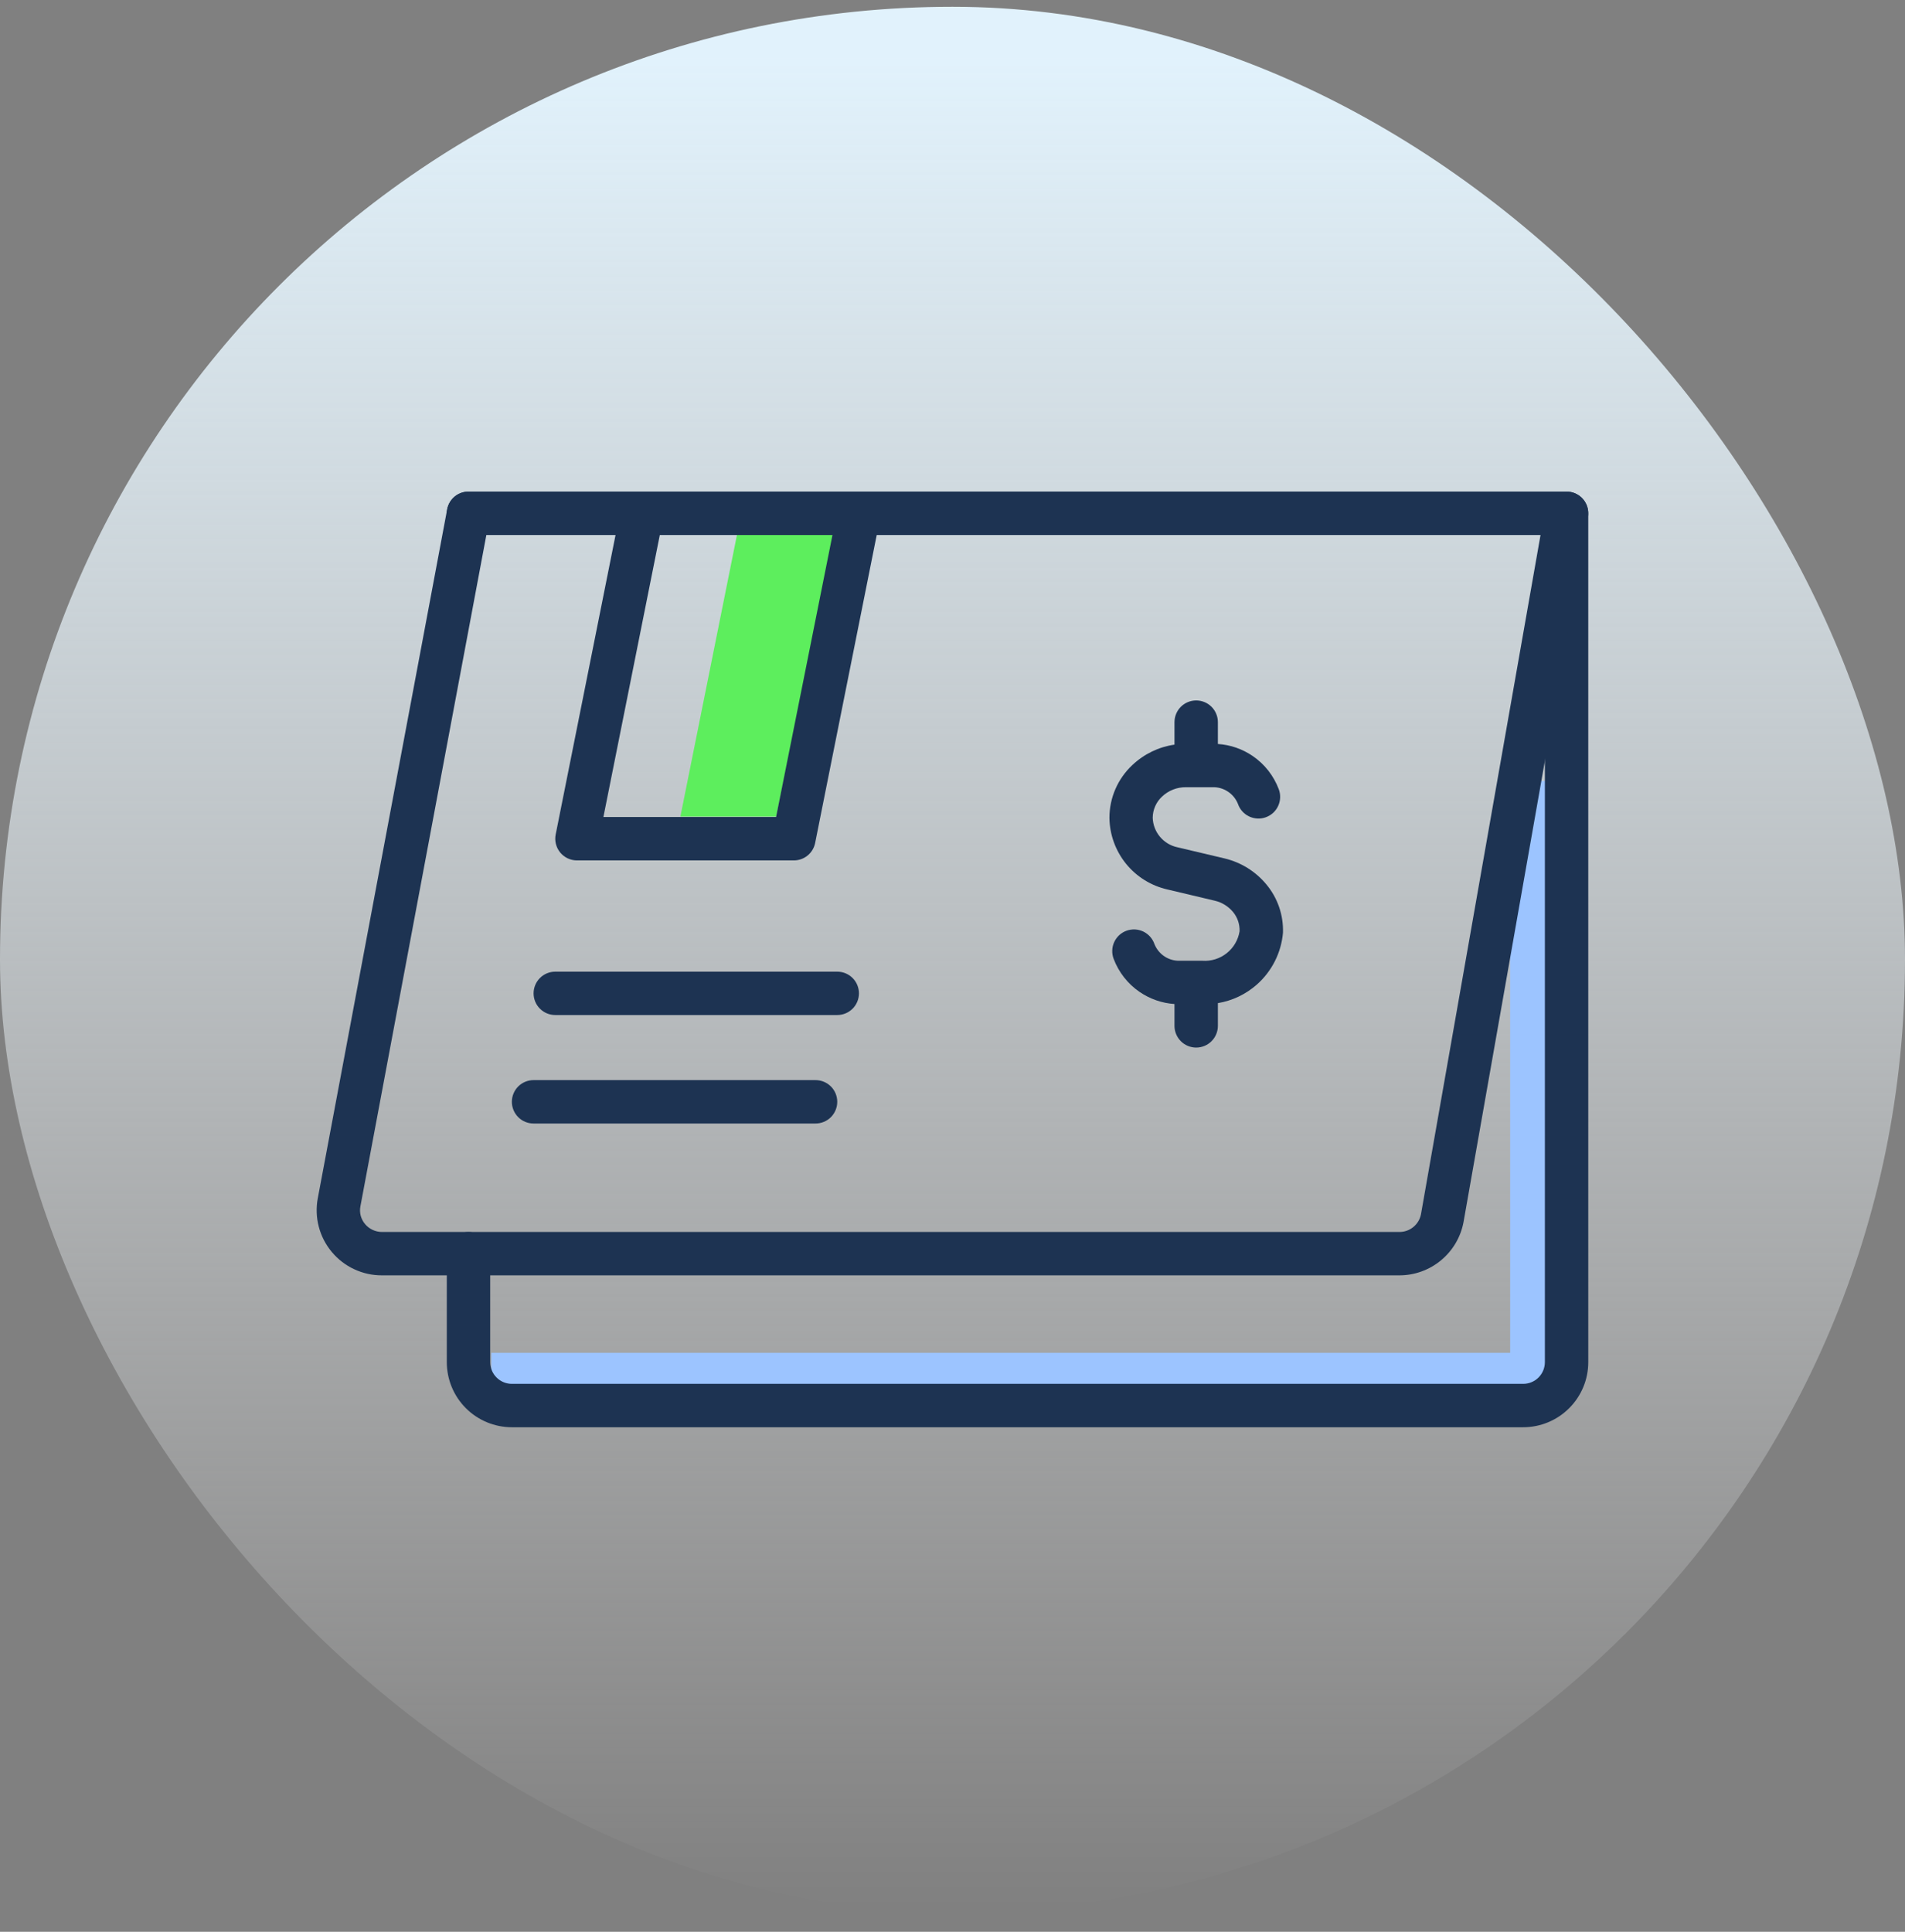 <svg width="72" height="73" viewBox="0 0 72 73" fill="none" xmlns="http://www.w3.org/2000/svg">
<rect x="0" y="0" width="72" height="73" fill="#808080" stroke="none"/>
<rect y="0.256" width="72" height="72" rx="36" fill="url(#paint0_linear_4425_69600)"/>
<path d="M31.558 20.117H27.873L25.715 30.858H29.337L31.558 20.117Z" fill="#5DEE5D"/>
<path fill-rule="evenodd" clip-rule="evenodd" d="M57.077 51.122V29.513H58.923V52.968H18.568V51.122H57.077Z" fill="#9CC4FF"/>
<path d="M57.569 53.934H19.347C18.694 53.934 18.069 53.675 17.607 53.213C17.146 52.752 16.887 52.127 16.887 51.474V47.375C16.887 47.158 16.973 46.949 17.127 46.795C17.281 46.642 17.489 46.555 17.707 46.555C17.924 46.555 18.133 46.642 18.287 46.795C18.44 46.949 18.527 47.158 18.527 47.375V51.474C18.527 51.692 18.613 51.9 18.767 52.054C18.921 52.208 19.129 52.294 19.347 52.294H57.569C57.787 52.294 57.995 52.208 58.149 52.054C58.303 51.9 58.389 51.692 58.389 51.474V20.217H17.707C17.489 20.217 17.281 20.131 17.127 19.977C16.973 19.823 16.887 19.614 16.887 19.397C16.887 19.18 16.973 18.971 17.127 18.817C17.281 18.663 17.489 18.577 17.707 18.577H59.209C59.426 18.577 59.635 18.663 59.789 18.817C59.942 18.971 60.029 19.18 60.029 19.397V51.474C60.029 52.127 59.77 52.752 59.308 53.213C58.847 53.675 58.221 53.934 57.569 53.934Z" fill="#1D3352"/>
<path d="M20.986 38.357H31.644C31.862 38.357 32.07 38.271 32.224 38.117C32.378 37.964 32.464 37.755 32.464 37.538C32.464 37.32 32.378 37.112 32.224 36.958C32.07 36.804 31.862 36.718 31.644 36.718H20.986C20.769 36.718 20.561 36.804 20.407 36.958C20.253 37.112 20.167 37.32 20.167 37.538C20.167 37.755 20.253 37.964 20.407 38.117C20.561 38.271 20.769 38.357 20.986 38.357Z" fill="#1D3352"/>
<path d="M30.824 42.456H20.166C19.949 42.456 19.74 42.37 19.586 42.216C19.433 42.062 19.346 41.853 19.346 41.636C19.346 41.419 19.433 41.21 19.586 41.056C19.74 40.903 19.949 40.816 20.166 40.816H30.824C31.041 40.816 31.25 40.903 31.404 41.056C31.558 41.21 31.644 41.419 31.644 41.636C31.644 41.853 31.558 42.062 31.404 42.216C31.25 42.37 31.041 42.456 30.824 42.456Z" fill="#1D3352"/>
<path d="M44.39 37.941C43.919 37.909 43.464 37.752 43.072 37.484C42.624 37.178 42.281 36.74 42.09 36.232C42.051 36.13 42.034 36.022 42.038 35.913C42.041 35.804 42.067 35.697 42.112 35.599C42.158 35.5 42.223 35.411 42.303 35.337C42.383 35.264 42.477 35.207 42.58 35.17C42.682 35.134 42.791 35.118 42.9 35.123C43.008 35.129 43.115 35.156 43.213 35.203C43.311 35.251 43.398 35.317 43.471 35.398C43.543 35.48 43.598 35.575 43.633 35.678C43.71 35.868 43.843 36.031 44.015 36.144C44.188 36.256 44.39 36.313 44.596 36.306H45.445C45.776 36.329 46.103 36.227 46.363 36.021C46.623 35.815 46.797 35.52 46.85 35.192C46.86 34.928 46.773 34.669 46.604 34.464C46.426 34.25 46.183 34.099 45.911 34.036L44.131 33.614C43.513 33.476 42.959 33.133 42.559 32.641C42.16 32.148 41.938 31.535 41.931 30.901C41.932 30.529 42.008 30.16 42.157 29.818C42.305 29.477 42.522 29.169 42.794 28.914C43.236 28.494 43.794 28.225 44.39 28.139V27.289C44.39 27.071 44.477 26.863 44.63 26.709C44.784 26.555 44.993 26.469 45.21 26.469C45.428 26.469 45.636 26.555 45.79 26.709C45.944 26.863 46.03 27.071 46.03 27.289V28.114C46.501 28.145 46.957 28.302 47.348 28.57C47.797 28.877 48.139 29.314 48.331 29.822C48.369 29.924 48.387 30.033 48.383 30.141C48.379 30.25 48.354 30.357 48.308 30.456C48.263 30.555 48.198 30.643 48.118 30.717C48.037 30.79 47.943 30.847 47.841 30.884C47.739 30.921 47.63 30.937 47.521 30.931C47.413 30.925 47.306 30.898 47.208 30.851C47.11 30.804 47.022 30.737 46.95 30.656C46.878 30.575 46.823 30.48 46.788 30.377C46.711 30.186 46.578 30.023 46.405 29.911C46.233 29.798 46.031 29.741 45.825 29.748H45.239C45.23 29.748 45.22 29.748 45.21 29.748C45.201 29.748 45.191 29.748 45.181 29.748H44.823C44.488 29.744 44.164 29.871 43.921 30.101C43.81 30.203 43.722 30.327 43.661 30.465C43.6 30.602 43.568 30.751 43.567 30.901C43.575 31.166 43.672 31.42 43.843 31.623C44.014 31.826 44.247 31.965 44.507 32.019L46.287 32.44C46.906 32.588 47.46 32.933 47.865 33.424C48.291 33.936 48.513 34.586 48.49 35.251C48.423 36.005 48.07 36.703 47.504 37.205C47.085 37.575 46.574 37.817 46.03 37.907V38.766C46.03 38.984 45.944 39.192 45.79 39.346C45.636 39.5 45.428 39.586 45.21 39.586C44.993 39.586 44.784 39.5 44.63 39.346C44.477 39.192 44.39 38.984 44.39 38.766V37.941Z" fill="#1D3352"/>
<path fill-rule="evenodd" clip-rule="evenodd" d="M52.886 48.194H14.439C14.076 48.196 13.718 48.117 13.39 47.964C13.061 47.811 12.771 47.588 12.539 47.309C12.307 47.031 12.139 46.705 12.048 46.354C11.957 46.003 11.944 45.637 12.011 45.281L16.902 19.24C16.939 19.053 17.039 18.885 17.185 18.764C17.332 18.643 17.517 18.577 17.707 18.577H59.209C59.329 18.577 59.447 18.603 59.556 18.654C59.665 18.705 59.761 18.779 59.839 18.872C59.916 18.964 59.971 19.072 60.002 19.188C60.032 19.304 60.037 19.426 60.015 19.544L55.314 46.184C55.207 46.75 54.906 47.26 54.462 47.627C54.019 47.994 53.462 48.195 52.886 48.194ZM18.382 20.216H23.265L21.003 31.53C20.978 31.649 20.981 31.772 21.01 31.89C21.039 32.008 21.094 32.119 21.171 32.213C21.248 32.307 21.345 32.383 21.455 32.435C21.564 32.487 21.684 32.514 21.806 32.514H30.005C30.194 32.514 30.377 32.449 30.523 32.329C30.67 32.21 30.77 32.043 30.808 31.858L33.136 20.216H58.225L53.706 45.886C53.669 46.075 53.567 46.246 53.417 46.368C53.267 46.491 53.079 46.557 52.886 46.555H14.439C14.316 46.555 14.195 46.528 14.084 46.476C13.972 46.424 13.874 46.348 13.796 46.254C13.719 46.163 13.664 46.056 13.633 45.941C13.603 45.826 13.599 45.706 13.621 45.589L18.382 20.216ZM22.806 30.874L24.938 20.216H31.464L29.332 30.874H22.806Z" fill="#1D3352"/>
<defs>
<linearGradient id="paint0_linear_4425_69600" x1="36" y1="0.256" x2="36" y2="72.256" gradientUnits="userSpaceOnUse">
<stop offset="0.025" stop-color="#E1F2FC"/>
<stop offset="1" stop-color="white" stop-opacity="0"/>
</linearGradient>
</defs>
</svg>
